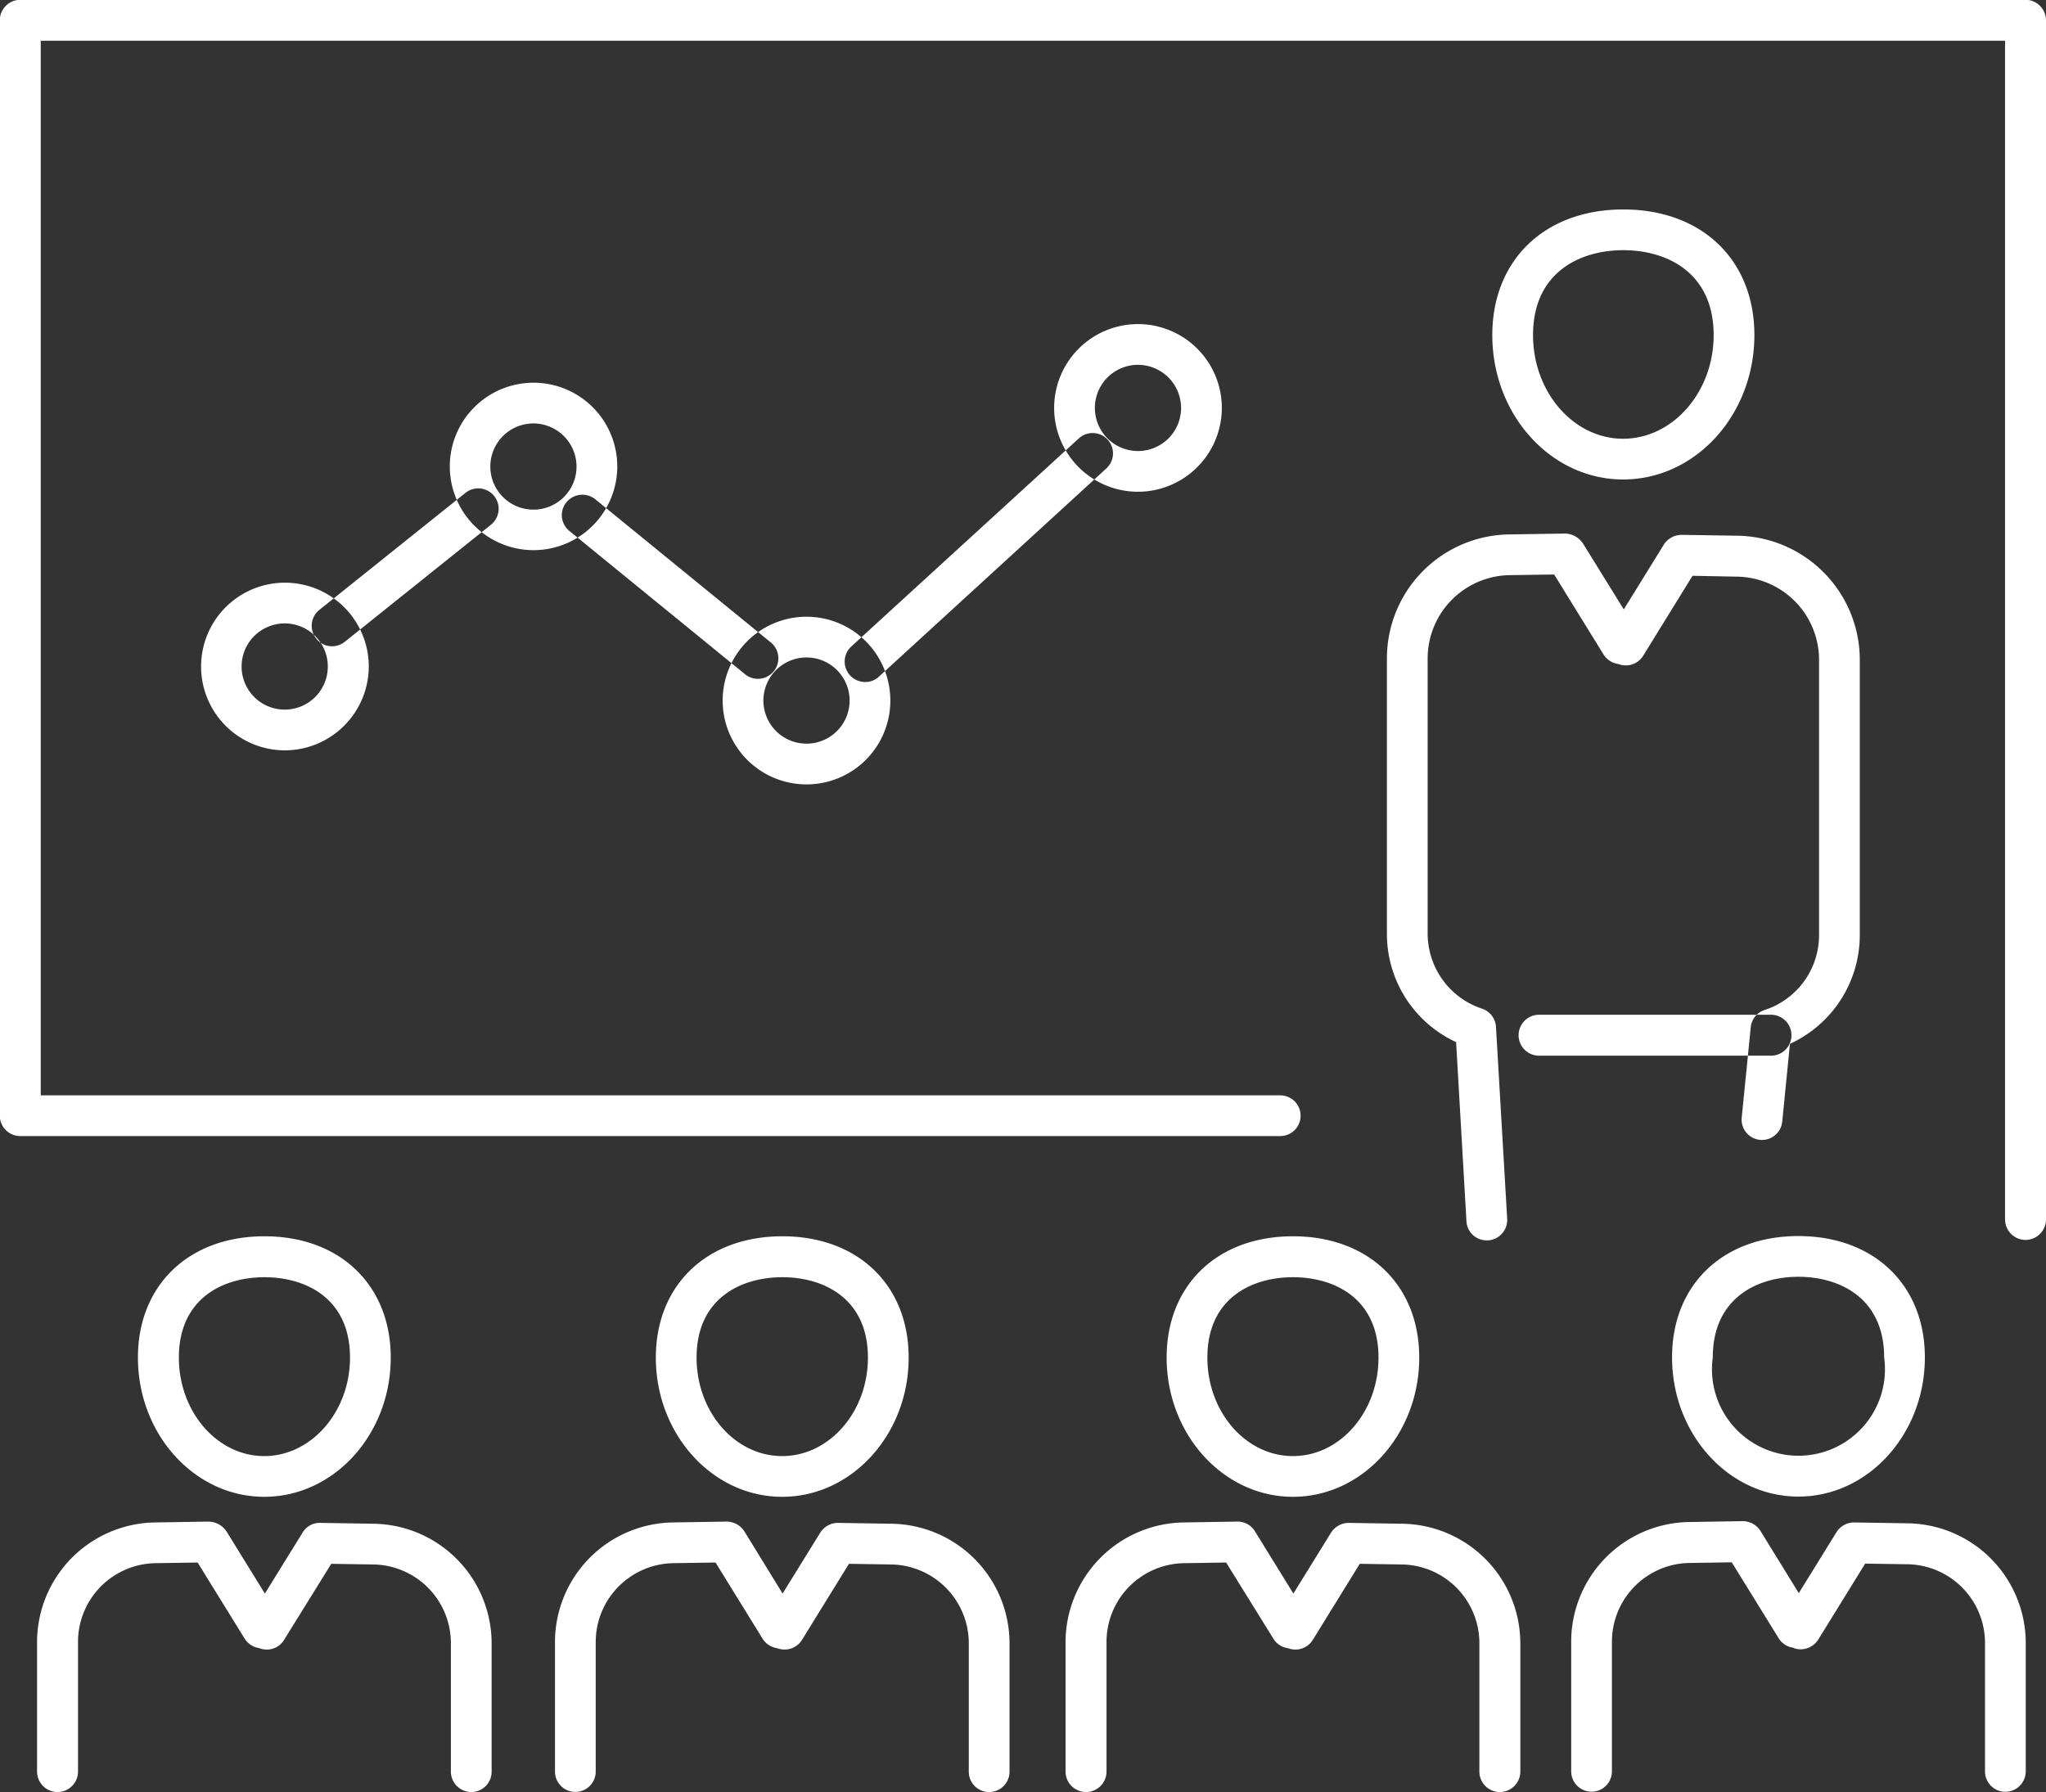 <svg xmlns="http://www.w3.org/2000/svg" width="94.93" height="83.16" viewBox="0 0 94.93 83.16">
  <rect x="0" y="0" width="94.93" height="83.16" fill="#333333" stroke="none"/>
  <defs>
    <style>
      .cls-1 {
        fill: #fff;
        fill-rule: evenodd;
      }
    </style>
  </defs>
  <path id="banner_training_icon.svg" class="cls-1" d="M2771.36,5265.54a0.956,0.956,0,0,1-.95-0.95v-54.7h-91.14v48.94h57.51a0.945,0.945,0,1,1,0,1.89h-58.46a0.95,0.95,0,0,1-.95-0.95v-50.83a0.956,0.956,0,0,1,.95-0.95h93.04a0.956,0.956,0,0,1,.95.95v55.65A0.956,0.956,0,0,1,2771.36,5265.54Zm-80.76-22.72a3.89,3.89,0,1,1,3.89-3.89A3.9,3.9,0,0,1,2690.6,5242.82Zm0-5.89a2,2,0,1,0,1.99,2A2,2,0,0,0,2690.6,5236.93Zm11.54-3.4a3.885,3.885,0,1,1,3.88-3.88A3.886,3.886,0,0,1,2702.14,5233.53Zm0-5.88a2,2,0,1,0,1.99,2A2.006,2.006,0,0,0,2702.14,5227.65Zm12.66,16.75a3.89,3.89,0,1,1,3.89-3.89A3.886,3.886,0,0,1,2714.8,5244.4Zm0-5.89a2,2,0,1,0,2,2A2,2,0,0,0,2714.8,5238.51Zm15.39-7.69a3.89,3.89,0,1,1,3.88-3.89A3.894,3.894,0,0,1,2730.19,5230.82Zm0-5.89a2,2,0,1,0,1.99,2A2.006,2.006,0,0,0,2730.19,5224.93Zm-37.4,13.06a0.918,0.918,0,0,1-.74-0.36,0.942,0.942,0,0,1,.15-1.33l6.78-5.43a0.946,0.946,0,1,1,1.18,1.48l-6.78,5.43A0.947,0.947,0,0,1,2692.79,5237.99Zm19.75,1.51a0.928,0.928,0,0,1-.6-0.22l-8.14-6.64a0.941,0.941,0,0,1-.14-1.33,0.953,0.953,0,0,1,1.34-.14l8.14,6.64A0.95,0.95,0,0,1,2712.54,5239.5Zm4.98,0.15a0.964,0.964,0,0,1-.7-0.31,0.948,0.948,0,0,1,.06-1.34l10.56-9.66a0.945,0.945,0,0,1,1.27,1.4l-10.55,9.66A0.924,0.924,0,0,1,2717.52,5239.65Zm28.84,25.91a0.936,0.936,0,0,1-.94-0.89l-0.48-8.31a5.529,5.529,0,0,1-3.21-5.01v-12.84a5.756,5.756,0,0,1,5.66-5.71l2.61-.04a1.031,1.031,0,0,1,.82.45l1.9,3.07,1.86-3.01a0.988,0.988,0,0,1,.82-0.45l2.6,0.04a5.767,5.767,0,0,1,5.67,5.72v12.84a5.555,5.555,0,0,1-3.24,5.02l-0.36,3.63a0.945,0.945,0,0,1-1.88-.19l0.42-4.2a0.939,0.939,0,0,1,.64-0.81,3.653,3.653,0,0,0,2.53-3.45v-12.84a3.863,3.863,0,0,0-3.81-3.82l-2.06-.04-2.29,3.71a0.943,0.943,0,0,1-.93.44,1.055,1.055,0,0,1-.24-0.06,0.963,0.963,0,0,1-.67-0.44l-2.29-3.71-2.07.03a3.868,3.868,0,0,0-3.8,3.82v12.84a3.675,3.675,0,0,0,2.53,3.46,0.949,0.949,0,0,1,.64.84l0.52,8.91a0.949,0.949,0,0,1-.89,1h-0.06Zm6.33-35.31c-3.35,0-6.07-3-6.07-6.7,0-3.49,2.44-5.83,6.08-5.83s6.08,2.34,6.08,5.83C2758.78,5227.25,2756.05,5230.25,2752.69,5230.25Zm0.01-10.64c-2.03,0-4.19,1.04-4.19,3.94,0,2.65,1.88,4.81,4.18,4.81s4.2-2.16,4.2-4.81C2756.89,5220.65,2754.72,5219.61,2752.7,5219.61Zm6.85,37.38h-10.76a0.95,0.95,0,0,1,0-1.9h10.76A0.95,0.95,0,0,1,2759.55,5256.99Zm-12.58,34.17a0.95,0.95,0,0,1-.95-0.95v-5.99a3.654,3.654,0,0,0-3.6-3.62l-1.95-.03-2.18,3.53a0.943,0.943,0,0,1-.93.44,1.055,1.055,0,0,1-.24-0.06,0.924,0.924,0,0,1-.66-0.44l-2.19-3.53-1.95.03a3.654,3.654,0,0,0-3.6,3.62v6.05a0.95,0.95,0,0,1-1.9,0v-6.05a5.565,5.565,0,0,1,5.47-5.51l2.49-.04a0.939,0.939,0,0,1,.82.44l1.79,2.9,1.75-2.83a0.98,0.98,0,0,1,.82-0.45l2.49,0.04a5.558,5.558,0,0,1,5.47,5.51v5.99A0.95,0.95,0,0,1,2746.97,5291.16Zm-9.6-13.7c-3.23,0-5.86-2.9-5.86-6.46,0-3.36,2.35-5.63,5.86-5.63s5.86,2.27,5.86,5.63C2743.23,5274.56,2740.6,5277.46,2737.37,5277.46Zm0-10.19c-1.92,0-3.97.98-3.97,3.73,0,2.52,1.78,4.57,3.97,4.57s3.97-2.05,3.97-4.57C2741.34,5268.25,2739.29,5267.27,2737.37,5267.27Zm-14.1,23.89a0.941,0.941,0,0,1-.94-0.95v-5.99a3.661,3.661,0,0,0-3.6-3.62l-1.96-.03-2.18,3.53a0.951,0.951,0,0,1-.93.44,1.055,1.055,0,0,1-.24-0.06,0.944,0.944,0,0,1-.66-0.44l-2.18-3.53-1.96.03a3.661,3.661,0,0,0-3.6,3.62v6.05a0.945,0.945,0,1,1-1.89,0v-6.05a5.556,5.556,0,0,1,5.46-5.51l2.5-.04a0.99,0.99,0,0,1,.82.44l1.78,2.9,1.75-2.83a0.967,0.967,0,0,1,.82-0.45l2.5,0.04a5.556,5.556,0,0,1,5.46,5.51v5.99A0.943,0.943,0,0,1,2723.27,5291.16Zm-9.6-13.7c-3.23,0-5.86-2.9-5.86-6.46,0-3.36,2.36-5.63,5.87-5.63s5.86,2.27,5.86,5.63C2719.54,5274.56,2716.91,5277.46,2713.67,5277.46Zm0.01-10.19c-1.92,0-3.98.98-3.98,3.73,0,2.52,1.78,4.57,3.97,4.57s3.98-2.05,3.98-4.57C2717.65,5268.25,2715.59,5267.27,2713.68,5267.27Zm-14.43,23.89a0.95,0.95,0,0,1-.95-0.95v-5.99a3.654,3.654,0,0,0-3.6-3.62l-1.95-.03-2.19,3.53a0.928,0.928,0,0,1-.92.44,0.844,0.844,0,0,1-.24-0.06,0.963,0.963,0,0,1-.67-0.44l-2.18-3.53-1.95.03a3.654,3.654,0,0,0-3.6,3.62v6.05a0.95,0.95,0,0,1-1.9,0v-6.05a5.558,5.558,0,0,1,5.47-5.51l2.49-.04a1.033,1.033,0,0,1,.82.44l1.79,2.9,1.75-2.83a0.919,0.919,0,0,1,.82-0.45l2.49,0.04a5.556,5.556,0,0,1,5.46,5.51v5.99A0.941,0.941,0,0,1,2699.25,5291.16Zm-9.61-13.7c-3.23,0-5.86-2.9-5.86-6.46,0-3.36,2.36-5.63,5.87-5.63s5.86,2.27,5.86,5.63C2695.51,5274.56,2692.88,5277.46,2689.64,5277.46Zm0.01-10.19c-1.92,0-3.97.98-3.97,3.73,0,2.52,1.78,4.57,3.96,4.57s3.98-2.05,3.98-4.57C2693.62,5268.25,2691.57,5267.27,2689.65,5267.27Zm80.77,23.88a0.947,0.947,0,0,1-.94-0.95v-5.99a3.654,3.654,0,0,0-3.6-3.62l-1.96-.03-2.18,3.53a0.971,0.971,0,0,1-.93.44,0.728,0.728,0,0,1-.24-0.07,0.931,0.931,0,0,1-.66-0.43l-2.18-3.53-1.96.03a3.654,3.654,0,0,0-3.6,3.62v6.05a0.945,0.945,0,1,1-1.89,0v-6.05a5.558,5.558,0,0,1,5.46-5.52l2.5-.04a0.98,0.98,0,0,1,.82.45l1.78,2.89,1.75-2.83a0.961,0.961,0,0,1,.81-0.45h0.01l2.5,0.04a5.558,5.558,0,0,1,5.46,5.52v5.99A0.95,0.95,0,0,1,2770.42,5291.15Zm-9.6-13.7c-3.23,0-5.86-2.9-5.86-6.46,0-3.37,2.36-5.63,5.86-5.63s5.87,2.26,5.87,5.63C2766.69,5274.55,2764.06,5277.45,2760.82,5277.45Zm0-10.2c-1.91,0-3.97.99-3.97,3.74a4.013,4.013,0,1,0,7.95,0C2764.8,5268.24,2762.74,5267.25,2760.82,5267.25Z" transform="translate(-2677.38 -5208)"/>
</svg>
